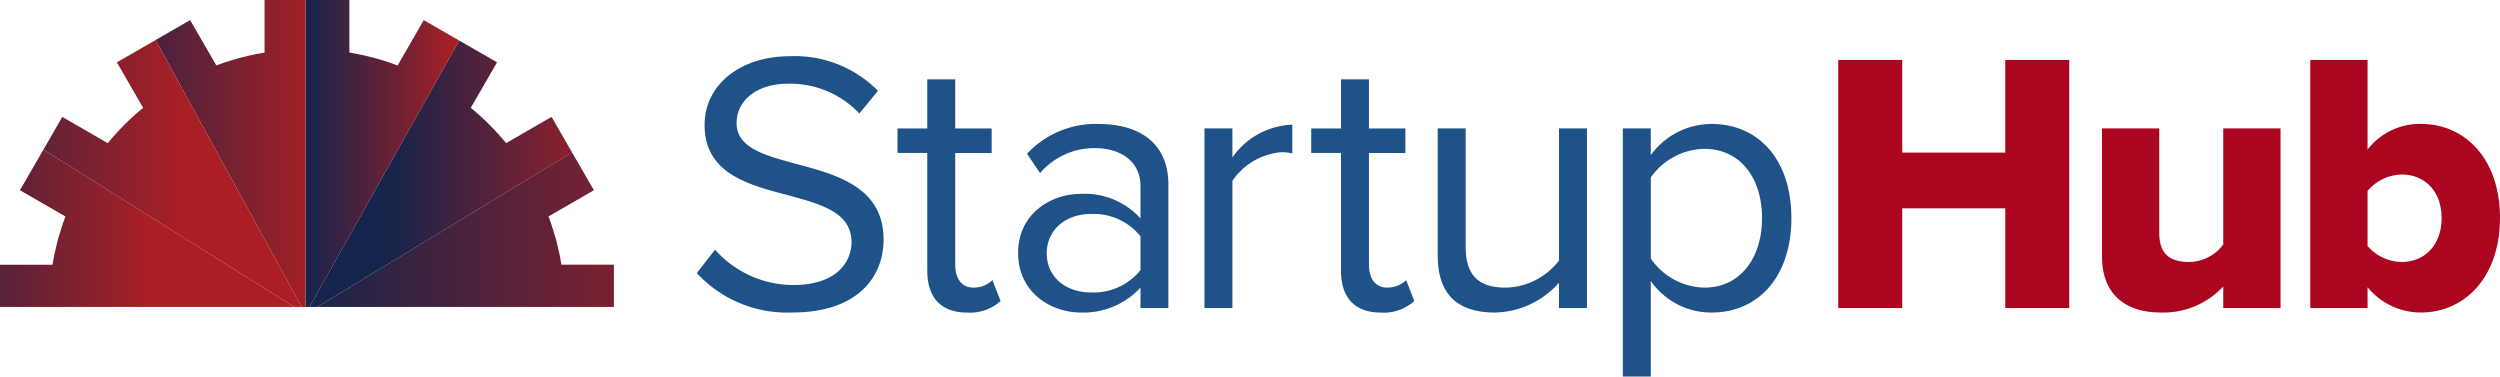 <svg xmlns="http://www.w3.org/2000/svg" xmlns:xlink="http://www.w3.org/1999/xlink" width="259.47" height="39.078" viewBox="0 0 259.47 39.078">
  <defs>
    <linearGradient id="startup-linear-gradient" x1="-0.043" y1="0.5" x2="1.494" y2="0.5" gradientUnits="objectBoundingBox">
      <stop offset="0" stop-color="#15244a"/>
      <stop offset="1" stop-color="#ab1f24"/>
    </linearGradient>
    <linearGradient id="startup-linear-gradient-2" x1="0.308" x2="1.186" xlink:href="#startup-linear-gradient"/>
    <linearGradient id="startup-linear-gradient-3" x1="0" x2="1" xlink:href="#startup-linear-gradient"/>
    <linearGradient id="startup-linear-gradient-4" x1="-0.595" x2="1.105" xlink:href="#startup-linear-gradient"/>
    <linearGradient id="startup-linear-gradient-5" x1="-0.603" x2="0.557" xlink:href="#startup-linear-gradient"/>
    <linearGradient id="startup-linear-gradient-6" x1="-0.415" x2="0.523" xlink:href="#startup-linear-gradient"/>
  </defs>
  <g  data-name="Logo StartupHub Main Col" transform="translate(0 -0.24)">
    <path data-name="Path 6020" d="M95.552,27.876a10.884,10.884,0,0,0,8.107,3.668c4.594,0,6.061-2.471,6.061-4.44,0-3.089-3.127-3.938-6.525-4.864-4.131-1.081-8.725-2.239-8.725-7.3,0-4.247,3.783-7.142,8.841-7.142a12.107,12.107,0,0,1,9.15,3.59l-1.93,2.355a9.854,9.854,0,0,0-7.451-3.089c-3.089,0-5.289,1.66-5.289,4.092,0,2.587,2.973,3.359,6.254,4.247,4.208,1.12,9,2.432,9,7.837,0,3.745-2.548,7.567-9.5,7.567a12.751,12.751,0,0,1-9.883-4.092l1.892-2.432Z" transform="translate(-21.341 -1.723)" fill="#1e5288"/>
    <path data-name="Path 6021" d="M123.729,30.744v-12.2H120.64V16h3.089V10.9h2.9V16h3.783v2.548h-3.783V30.126c0,1.39.618,2.394,1.892,2.394a2.794,2.794,0,0,0,1.969-.772l.849,2.162a4.733,4.733,0,0,1-3.475,1.2C125.118,35.107,123.729,33.524,123.729,30.744Z" transform="translate(-27.489 -2.429)" fill="#1e5288"/>
    <path data-name="Path 6022" d="M149.552,36.01V33.887a8.066,8.066,0,0,1-6.177,2.587c-3.166,0-6.525-2.123-6.525-6.177s3.359-6.139,6.525-6.139a7.8,7.8,0,0,1,6.177,2.548V23.347c0-2.509-2.008-3.938-4.71-3.938A7.407,7.407,0,0,0,139.128,22l-1.351-2.008a9.761,9.761,0,0,1,7.451-3.089c3.938,0,7.219,1.776,7.219,6.293V36.01h-2.9Zm0-7.451a6.245,6.245,0,0,0-5.135-2.316c-2.7,0-4.594,1.7-4.594,4.092s1.892,4.054,4.594,4.054a6.245,6.245,0,0,0,5.135-2.316Z" transform="translate(-31.183 -3.796)" fill="#1e5288"/>
    <path data-name="Path 6023" d="M161.9,36.033V17.386h2.9V20.4a7.926,7.926,0,0,1,6.216-3.4v2.973a5.1,5.1,0,0,0-1.158-.116A6.821,6.821,0,0,0,164.8,22.83v13.2Z" transform="translate(-36.891 -3.819)" fill="#1e5288"/>
    <path data-name="Path 6024" d="M179.339,30.744v-12.2H176.25V16h3.089V10.9h2.9V16h3.783v2.548h-3.783V30.126c0,1.39.618,2.394,1.892,2.394a2.794,2.794,0,0,0,1.969-.772l.849,2.162a4.733,4.733,0,0,1-3.475,1.2C180.728,35.107,179.339,33.524,179.339,30.744Z" transform="translate(-40.16 -2.429)" fill="#1e5288"/>
    <path data-name="Path 6025" d="M205.836,36.147V33.522a9.121,9.121,0,0,1-6.64,3.089c-3.9,0-5.945-1.892-5.945-5.945V17.5h2.9V29.777c0,3.282,1.66,4.247,4.17,4.247a7.134,7.134,0,0,0,5.521-2.818V17.5h2.9V36.147Z" transform="translate(-44.034 -3.933)" fill="#1e5288"/>
    <path data-name="Path 6026" d="M221.036,43.114h-2.9V17.363h2.9v2.78a7.8,7.8,0,0,1,6.293-3.243c4.9,0,8.3,3.706,8.3,9.768s-3.4,9.806-8.3,9.806a7.641,7.641,0,0,1-6.293-3.282ZM226.6,19.487a6.894,6.894,0,0,0-5.559,2.973v8.416a6.927,6.927,0,0,0,5.559,3.011c3.745,0,5.984-3.089,5.984-7.22S230.348,19.487,226.6,19.487Z" transform="translate(-49.706 -3.796)" fill="#1e5288"/>
    <path data-name="Path 6027" d="M264.425,34.051V23.7H253.73V34.051h-6.64V8.3h6.64v9.613h10.694V8.3h6.64V34.051Z" transform="translate(-56.302 -1.837)" fill="#ab0520"/>
    <path data-name="Path 6028" d="M295.126,36.147V33.908a8.483,8.483,0,0,1-6.447,2.7c-4.247,0-6.139-2.394-6.139-5.83V17.5h5.945V28.349c0,2.239,1.158,3.011,3.089,3.011a4.453,4.453,0,0,0,3.552-1.815V17.5h5.945V36.147Z" transform="translate(-64.38 -3.933)" fill="#ab0520"/>
    <path data-name="Path 6029" d="M310.54,34.051V8.3h5.945v9.3a6.874,6.874,0,0,1,5.521-2.664c4.633,0,8.223,3.668,8.223,9.768s-3.629,9.806-8.223,9.806a7.122,7.122,0,0,1-5.521-2.625v2.162Zm5.945-6.447a4.715,4.715,0,0,0,3.552,1.66c2.355,0,4.131-1.737,4.131-4.556s-1.776-4.517-4.131-4.517a4.751,4.751,0,0,0-3.552,1.7V27.6Z" transform="translate(-70.76 -1.837)" fill="#ab0520"/>
    <path data-name="Path 6047" d="M73.433,32.379v4.386H42.64L69.086,20.72l2.27,3.93-4.71,2.718c.3.8.564,1.629.8,2.471.216.826.4,1.668.541,2.54Z" transform="translate(-9.716 -4.667)" fill="url(#startup-linear-gradient)"/>
    <path data-name="Path 6048" d="M68.849,17.3,42.4,33.34h-.8L57.135,5.69l3.93,2.262L58.34,12.67a26.555,26.555,0,0,1,3.668,3.668l4.718-2.726Z" transform="translate(-9.479 -1.242)" fill="url(#startup-linear-gradient-2)"/>
    <path data-name="Path 6049" d="M57.012,4.448,41.477,32.1H41.06V.24h4.556V5.7a24.843,24.843,0,0,1,2.525.54,23.785,23.785,0,0,1,2.479.8l2.718-4.71Z" transform="translate(-9.356)" fill="url(#startup-linear-gradient-3)"/>
    <path data-name="Path 6050" d="M36.469.24V32.1h-.4L20.91,4.394,24.5,2.325l2.718,4.71A22.05,22.05,0,0,1,29.7,6.247,22.935,22.935,0,0,1,32.222,5.7V.24Z" transform="translate(-4.765)" fill="url(#startup-linear-gradient-4)"/>
    <path data-name="Path 6051" d="M32.633,33.324h-.764L5.84,16.994,7.8,13.6l4.718,2.726a26.136,26.136,0,0,1,3.668-3.668L13.461,7.936l3.768-2.17.247-.147Z" transform="translate(-1.331 -1.226)" fill="url(#startup-linear-gradient-5)"/>
    <path data-name="Path 6052" d="M30.538,36.681H0V32.3H5.451c.139-.873.324-1.714.54-2.54.232-.842.494-1.66.8-2.471L2.069,24.566l2.44-4.216Z" transform="translate(0 -4.582)" fill="url(#startup-linear-gradient-6)"/>
  </g>
</svg>

